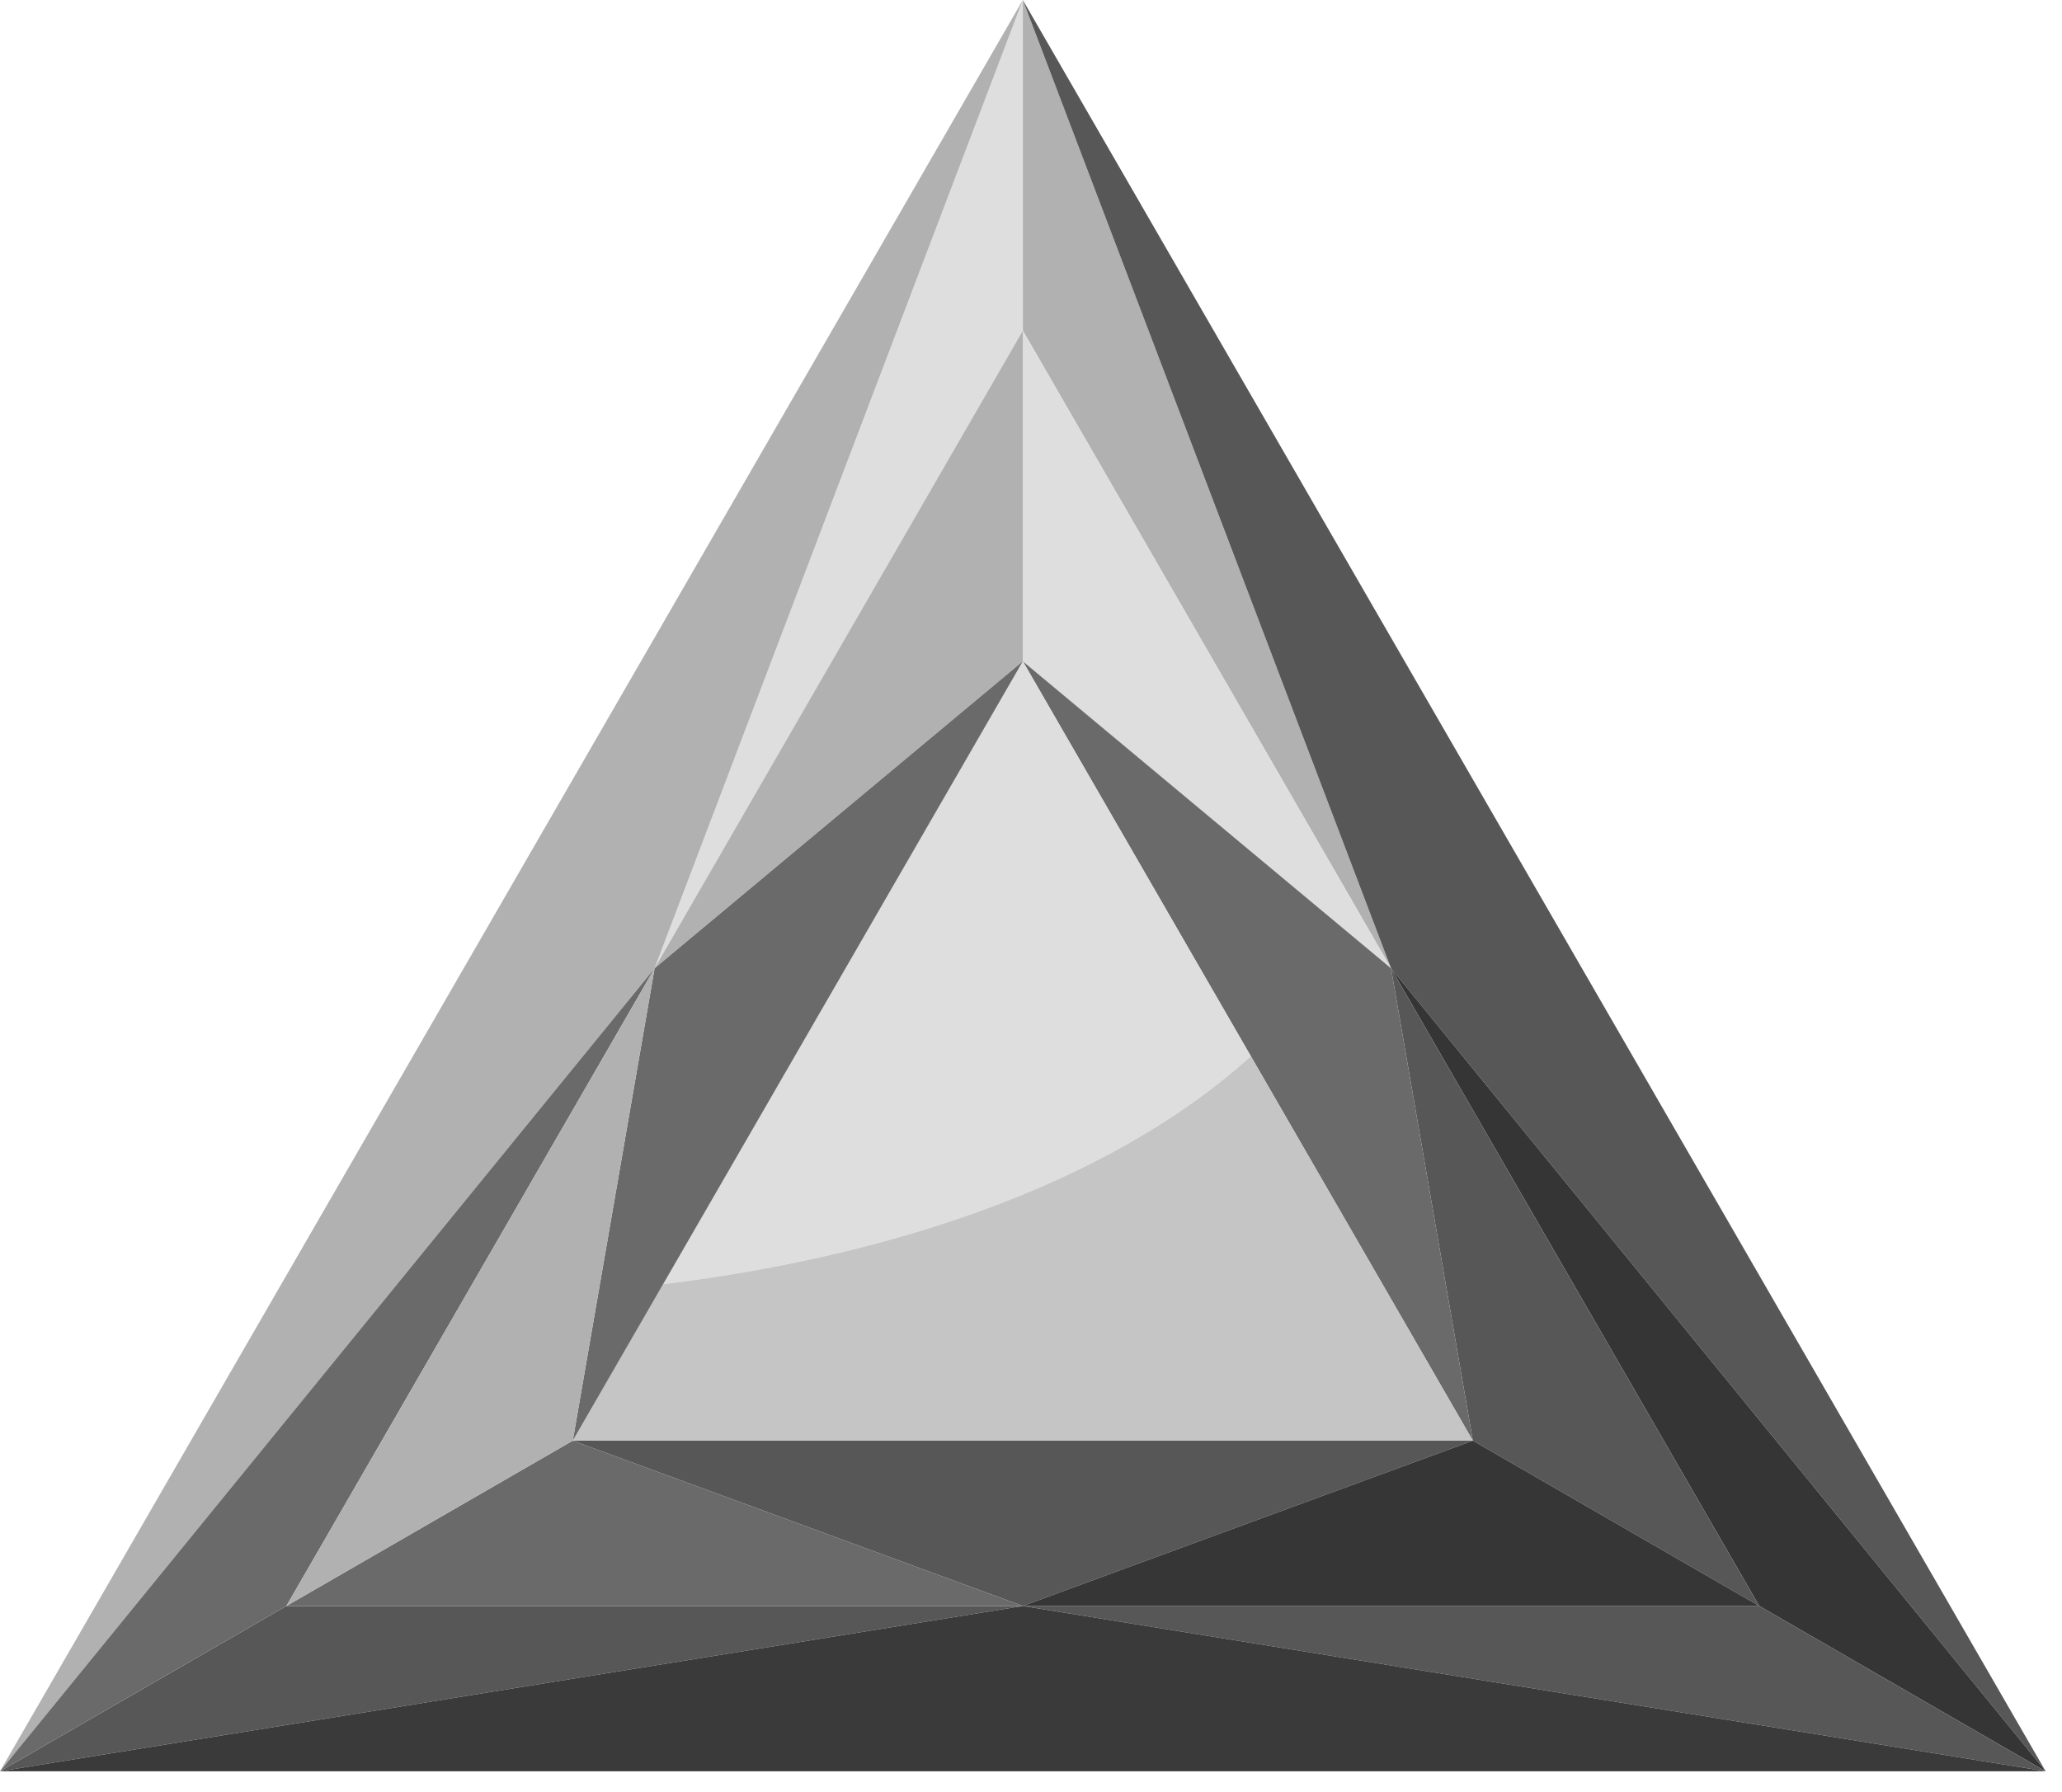 <?xml version="1.0" encoding="UTF-8" standalone="no"?>
<!DOCTYPE svg PUBLIC "-//W3C//DTD SVG 1.1//EN" "http://www.w3.org/Graphics/SVG/1.1/DTD/svg11.dtd">
<svg width="100%" height="100%" viewBox="0 0 84 73" version="1.1" xmlns="http://www.w3.org/2000/svg" xmlns:xlink="http://www.w3.org/1999/xlink" xml:space="preserve" xmlns:serif="http://www.serif.com/" style="fill-rule:evenodd;clip-rule:evenodd;stroke-linejoin:round;stroke-miterlimit:2;">
    <g transform="matrix(1,0,0,1,0,-340.357)">
        <path d="M41.667,353.829L56.667,379.809L41.669,340.362L41.666,340.357L41.667,353.829Z" style="fill:rgb(177,177,177);fill-rule:nonzero;"/>
        <path d="M83.331,412.522L41.669,340.362L56.667,379.809L83.331,412.522Z" style="fill:rgb(87,87,87);fill-rule:nonzero;"/>
        <path d="M56.667,379.809L56.667,379.81L71.667,405.791L83.333,412.526L83.331,412.522L56.667,379.809Z" style="fill:rgb(53,53,53);fill-rule:nonzero;"/>
        <path d="M41.667,405.791L83.333,412.526L71.667,405.791L41.667,405.791Z" style="fill:rgb(87,87,87);fill-rule:nonzero;"/>
        <path d="M11.667,405.791L0,412.526L41.667,405.791L11.667,405.791Z" style="fill:rgb(87,87,87);fill-rule:nonzero;"/>
        <path d="M0,412.526L83.333,412.526L41.667,405.791L0,412.526Z" style="fill:rgb(58,58,58);fill-rule:nonzero;"/>
        <path d="M56.667,379.809L41.667,353.829L41.667,367.301L56.667,379.809Z" style="fill:rgb(222,222,222);fill-rule:nonzero;"/>
        <path d="M60,399.055L71.667,405.791L56.667,379.81L60,399.055Z" style="fill:rgb(87,87,87);fill-rule:nonzero;"/>
        <path d="M60,399.055L23.333,399.055L41.667,405.791L60,399.055Z" style="fill:rgb(87,87,87);fill-rule:nonzero;"/>
        <path d="M23.333,399.055L11.667,405.791L41.667,405.791L23.333,399.055Z" style="fill:rgb(106,106,106);fill-rule:nonzero;"/>
        <path d="M41.667,367.301L60,399.055L56.667,379.81L56.667,379.809L41.667,367.301Z" style="fill:rgb(106,106,106);fill-rule:nonzero;"/>
        <path d="M60,399.055L41.667,405.791L71.667,405.791L60,399.055Z" style="fill:rgb(54,54,54);fill-rule:nonzero;"/>
        <path d="M41.667,367.301L27.014,392.68C35.777,391.608 44.942,388.819 50.956,383.39L41.667,367.301Z" style="fill:rgb(222,222,222);fill-rule:nonzero;"/>
        <path d="M50.956,383.39C44.942,388.819 35.777,391.608 27.014,392.68L23.333,399.055L60,399.055L50.956,383.39Z" style="fill:rgb(197,197,197);fill-rule:nonzero;"/>
        <path d="M41.667,353.829L41.666,340.357L41.666,340.358L26.667,379.807L41.667,353.829Z" style="fill:rgb(222,222,222);fill-rule:nonzero;"/>
        <path d="M26.667,379.807L41.666,340.358L0,412.526L26.665,379.811L26.667,379.807Z" style="fill:rgb(177,177,177);fill-rule:nonzero;"/>
        <path d="M11.666,405.791L26.665,379.811L0,412.526L11.667,405.791L11.666,405.791Z" style="fill:rgb(106,106,106);fill-rule:nonzero;"/>
        <path d="M41.667,367.301L41.667,353.829L26.667,379.807L26.667,379.809L41.667,367.301Z" style="fill:rgb(177,177,177);fill-rule:nonzero;"/>
        <path d="M23.333,399.055L41.667,367.301L26.667,379.809L23.333,399.055Z" style="fill:rgb(106,106,106);fill-rule:nonzero;"/>
        <path d="M23.333,399.055L26.667,379.809L26.665,379.811L11.666,405.791L11.667,405.791L23.333,399.055Z" style="fill:rgb(177,177,177);fill-rule:nonzero;"/>
    </g>
</svg>
